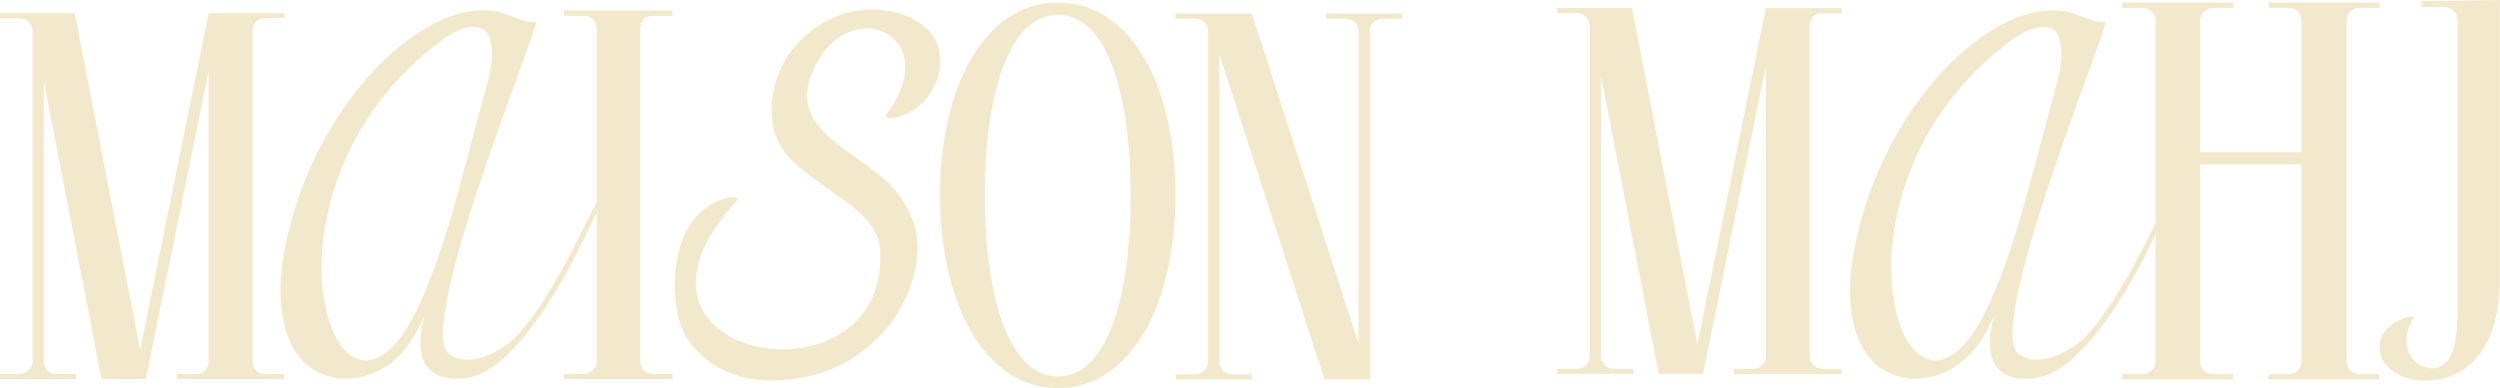 <svg viewBox="0 0 672.5 104.42" xmlns="http://www.w3.org/2000/svg" data-name="Layer 2" id="Layer_2">
  <defs>
    <style>
      .cls-1 {
        fill: #f2e9cc;
      }
    </style>
  </defs>
  <g data-name="Layer 1" id="Layer_1-2">
    <g>
      <path d="M217.47,22.48c-3.08,13.33,13.57,18.64,21.74,26.97,5.2,5.22,8.46,12.53,7.49,19.9-2.18,18.31-18.91,35.06-43.24,32.75-8.18-.78-18.7-6.43-21.03-17.14-2.7-11.73.1-28.98,13.66-31.84.61-.12,1.89-.26,2.17.12.18.21.06.56-.26.99-1,1.24-2.04,2.27-3.11,3.7-31.64,40.17,44.39,51.52,41.85,9.39-.48-7.93-8.27-12.25-14.07-16.58-5.83-4.2-12.64-8.45-14.51-15.81-4.21-19.75,14.98-36.68,33.34-31.39,3.91,1.06,8.26,3.43,10.08,7.16,4.11,8.06-1.49,18.8-10.4,20.85-.88.17-3.34.77-2.63-.88,16.67-22.6-13.33-33.96-21-8.42l-.06.23Z" class="cls-1"></path>
      <path d="M76.51,3.53v1.39h-5.41c-1.8,0-3.19,1.53-3.19,3.33v88.99c0,1.8,1.39,3.33,3.19,3.33h5.41v1.39h-28.97v-1.39h5.41c1.8,0,3.19-1.53,3.19-3.33V19.06l-16.91,82.89h-11.92L11.78,21.83v75.41c0,1.8,1.39,3.33,3.19,3.33h5.54v1.39H0v-1.39h5.41c1.8,0,3.33-1.53,3.33-3.33V8.25c0-1.8-1.53-3.33-3.33-3.33H0v-1.39h20.1l17.6,90.52L56.14,3.53h20.38Z" class="cls-1"></path>
      <path d="M495.4,2.17v1.39h-5.41c-1.8,0-3.19,1.53-3.19,3.33v88.99c0,1.8,1.39,3.33,3.19,3.33h5.41v1.39h-28.97v-1.39h5.41c1.8,0,3.19-1.53,3.19-3.33V17.69l-16.91,82.89h-11.92l-15.52-80.12v75.41c0,1.8,1.39,3.33,3.19,3.33h5.54v1.39h-20.51v-1.39h5.41c1.8,0,3.33-1.53,3.33-3.33V6.88c0-1.8-1.53-3.33-3.33-3.33h-5.41v-1.39h20.1l17.6,90.52L475.02,2.17h20.38Z" class="cls-1"></path>
      <path d="M175.45,100.55h5.45v1.4h-29.18v-1.4h5.45c1.81,0,3.35-1.54,3.35-3.35V7.58c0-1.81-1.54-3.35-3.35-3.35h-5.45v-1.4h29.18v1.4h-5.45c-1.81,0-3.21,1.54-3.21,3.35v89.62c0,1.81,1.39,3.35,3.21,3.35Z" class="cls-1"></path>
      <path d="M316.22,52.55c0,28.59-11.64,51.86-31.61,51.86s-31.75-23.27-31.75-51.86S264.5.69,284.61.69s31.61,23.27,31.61,51.86ZM304.15,52.55c0-26.87-6.18-48.56-19.54-48.56s-19.68,21.7-19.68,48.56,6.32,48.71,19.68,48.71,19.54-21.84,19.54-48.71Z" class="cls-1"></path>
      <path d="M377.22,5.05h-5.54c-1.66,0-3.19,1.53-3.19,3.33v93.7h-12.2l-28.27-87.46v82.74c0,1.8,1.39,3.33,3.19,3.33h5.54v1.39h-20.51v-1.39h5.41c1.8,0,3.33-1.53,3.33-3.33V8.37c0-1.8-1.53-3.33-3.33-3.33h-5.41v-1.39h20.51l28.69,88.84V8.37c0-1.8-1.53-3.33-3.33-3.33h-5.41v-1.39h20.51v1.39Z" class="cls-1"></path>
      <path d="M634.53,100.64h5.57v1.43h-29.84v-1.43h5.57c1.86,0,3.28-1.57,3.28-3.43v-52.97h-27.27v52.97c0,1.86,1.43,3.43,3.28,3.43h5.57v1.43h-29.84v-1.43h5.57c1.86,0,3.43-1.57,3.43-3.43V5.55c0-1.86-1.57-3.43-3.43-3.43h-5.57V.69h29.84v1.43h-5.57c-1.86,0-3.28,1.57-3.28,3.43v35.41h27.27V5.55c0-1.86-1.43-3.43-3.28-3.43h-5.57V.69h29.84v1.43h-5.57c-1.86,0-3.28,1.57-3.28,3.43v91.67c0,1.86,1.43,3.43,3.28,3.43Z" class="cls-1"></path>
      <path d="M139.43,89.94c2.93-3.34,5.79-7.32,8.58-11.96,2.79-4.63,5.38-9.36,7.77-14.2,2.38-4.84,4.32-8.69,5.83-11.55h1.43c-1.91,3.68-4.23,8.35-6.95,14-2.73,5.65-5.83,11.14-9.3,16.45-3.48,5.31-7.22,9.85-11.24,13.59-4.02,3.75-8.28,5.62-12.77,5.62-4.22,0-7.09-1.46-8.58-4.39-1.5-2.93-1.5-7.12,0-12.57-2.59,6-5.72,10.32-9.4,12.98-3.68,2.66-7.63,3.98-11.85,3.98-2.73,0-5.41-.71-8.07-2.14-2.66-1.43-4.84-3.81-6.54-7.15-1.71-3.34-2.66-7.73-2.86-13.18-.21-5.45.78-12.19,2.96-20.23,2.18-7.9,5.21-15.29,9.09-22.17,3.88-6.88,8.17-12.84,12.87-17.88,4.7-5.04,9.64-9.02,14.82-11.96,5.18-2.92,10.08-4.39,14.72-4.39,2.32,0,4.29.31,5.92.92,1.63.61,3.1,1.16,4.39,1.63,1.29.48,2.59.68,3.88.61,1.48-.08-32.63,82.22-23.36,89.24,6.05,4.58,15.73-1.9,18.66-5.24ZM131.36,21.37c.95-3.54,1.19-6.78.71-9.71-.48-2.93-2.01-4.39-4.6-4.39s-5.39,1.2-8.48,3.47c-53.66,39.55-29.44,115.44-7.77,74.39,3.88-7.36,7.8-18.19,11.75-32.49l8.38-31.27Z" class="cls-1"></path>
      <path d="M561.63,89.94c2.93-3.34,5.79-7.32,8.58-11.96,2.79-4.63,5.38-9.36,7.77-14.2,2.38-4.84,4.32-8.69,5.83-11.55h1.43c-1.91,3.68-4.23,8.35-6.95,14-2.73,5.65-5.83,11.14-9.3,16.45-3.48,5.31-7.22,9.85-11.24,13.59-4.02,3.75-8.28,5.62-12.77,5.62-4.22,0-7.09-1.46-8.58-4.39-1.5-2.93-1.5-7.12,0-12.57-2.59,6-5.72,10.32-9.4,12.98-3.68,2.66-7.63,3.98-11.85,3.98-2.73,0-5.41-.71-8.07-2.14-2.66-1.43-4.84-3.81-6.54-7.15-1.71-3.34-2.66-7.73-2.86-13.18-.21-5.45.78-12.19,2.96-20.23,2.18-7.9,5.21-15.29,9.09-22.17,3.88-6.88,8.17-12.84,12.87-17.88,4.7-5.04,9.64-9.02,14.82-11.96,5.18-2.92,10.08-4.39,14.72-4.39,2.32,0,4.29.31,5.92.92,1.63.61,3.1,1.16,4.39,1.63,1.29.48,2.59.68,3.88.61,1.48-.08-32.63,82.22-23.36,89.24,6.05,4.58,15.73-1.9,18.66-5.24ZM553.57,21.37c.95-3.54,1.19-6.78.71-9.71-.48-2.93-2.01-4.39-4.6-4.39s-5.39,1.2-8.48,3.47c-53.66,39.55-29.44,115.44-7.77,74.39,3.88-7.36,7.8-18.19,11.75-32.49l8.38-31.27Z" class="cls-1"></path>
      <path d="M640.09,93.19c0-3.77,3.29-6.64,7.67-7.99h1.72c-5.01,7.69-.31,13.88,4.7,13.88s6.88-5.58,6.88-15.54V5.39c0-1.96-1.56-3.47-3.6-3.47h-6.11V.26c7.98,0,21.13-.26,21.13-.26v75.08c0,17.8-8.14,27.3-20.04,27.3-5.95,0-12.37-3.01-12.37-9.2" class="cls-1"></path>
    </g>
  </g>
</svg>